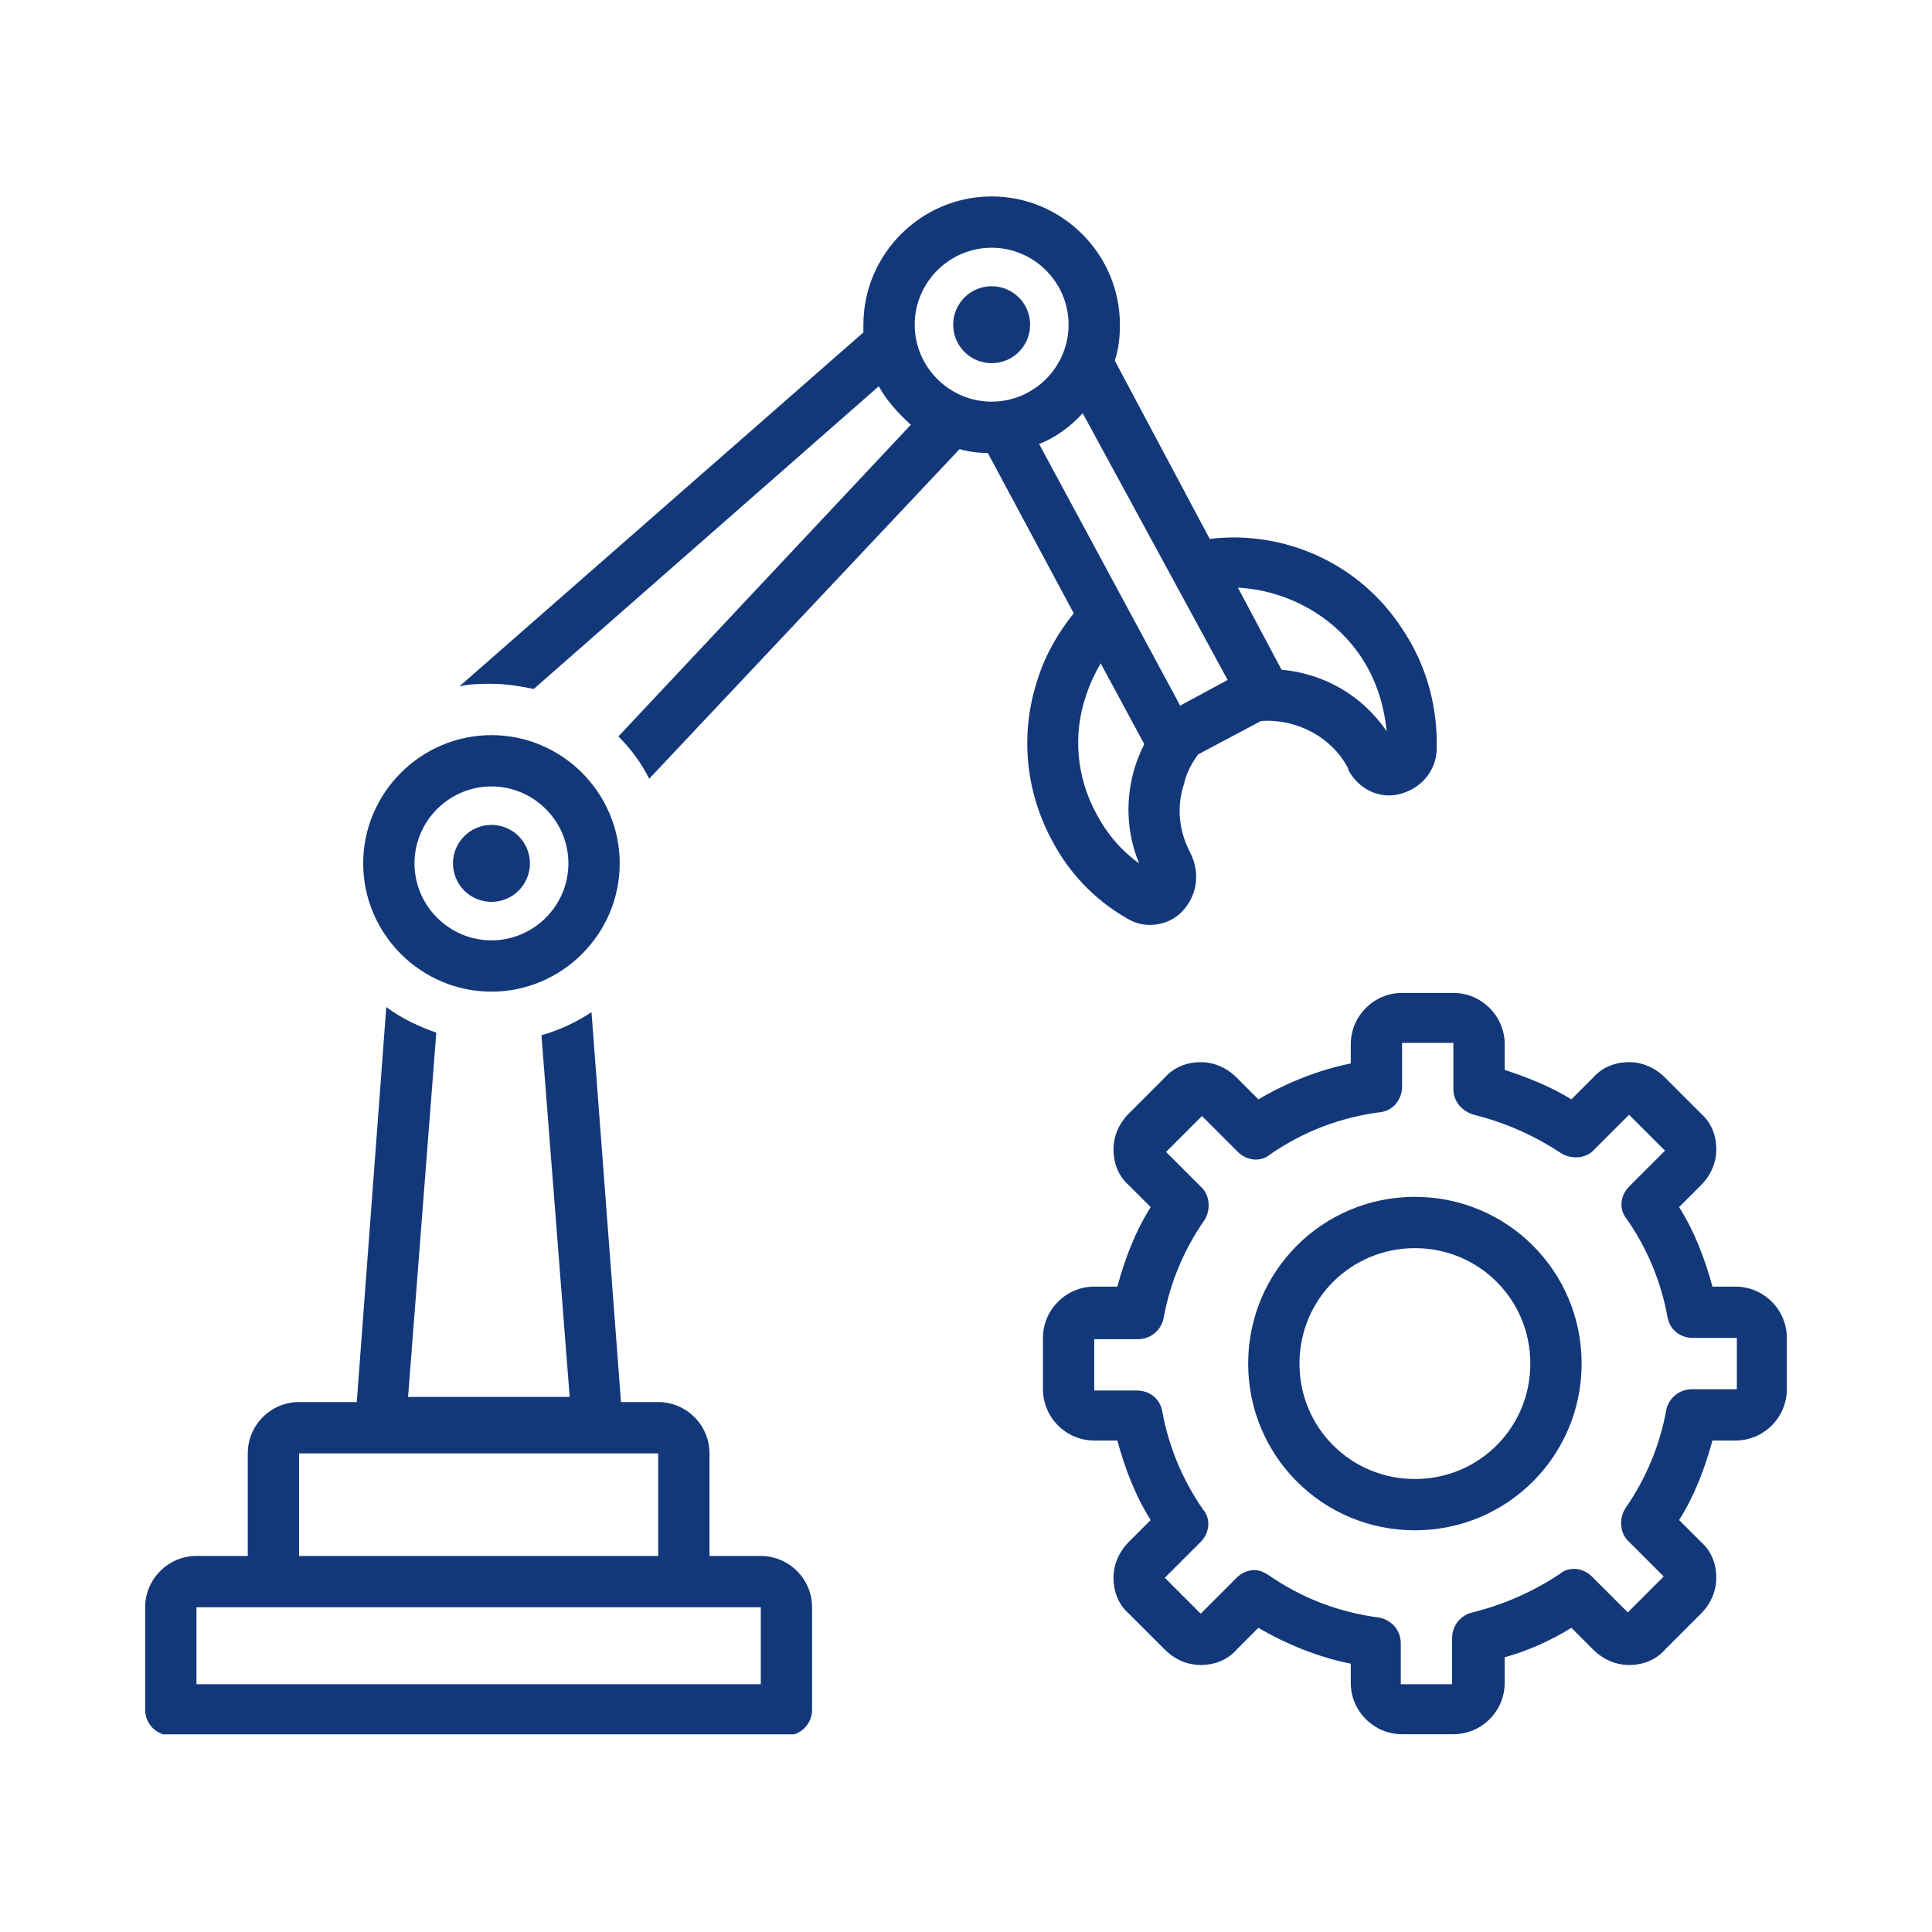 <svg xmlns="http://www.w3.org/2000/svg" xmlns:xlink="http://www.w3.org/1999/xlink" width="500" zoomAndPan="magnify" viewBox="0 0 375 375" height="500" preserveAspectRatio="xMidYMid meet" version="1.0"><defs><clipPath id="8e5f3ce19c"><path d="M 89 38.129 L 279 38.129 L 279 180 L 89 180 Z M 89 38.129 " clip-rule="nonzero"/></clipPath><clipPath id="8cef717d86"><path d="M 28.172 195 L 158 195 L 158 336.629 L 28.172 336.629 Z M 28.172 195 " clip-rule="nonzero"/></clipPath><clipPath id="f89c36b4b3"><path d="M 202 192 L 346.922 192 L 346.922 336.629 L 202 336.629 Z M 202 192 " clip-rule="nonzero"/></clipPath></defs><g clip-path="url(#8e5f3ce19c)"><path fill="#13387a" d="M 232.559 146.422 L 244.758 139.949 C 251.48 139.449 258.449 142.938 261.688 149.16 L 261.688 149.41 C 263.676 153.141 267.66 155.133 271.645 154.137 C 275.625 153.141 278.613 149.906 278.863 145.676 C 279.113 137.211 276.871 128.996 272.141 122.023 C 263.926 109.328 249.238 102.855 234.801 104.598 L 216.379 69.996 C 217.125 67.754 217.375 65.516 217.375 63.023 C 217.375 49.332 206.172 38.129 192.48 38.129 C 178.785 38.129 167.586 49.332 167.586 63.023 C 167.586 63.523 167.586 64.02 167.586 64.52 L 89.168 133.227 C 91.156 132.73 93.398 132.73 95.391 132.73 C 98.379 132.73 101.117 133.227 103.605 133.727 L 170.57 74.973 C 172.066 77.711 174.305 80.203 176.797 82.441 L 120.035 142.938 C 122.523 145.426 124.516 148.164 126.012 151.152 L 186.254 87.172 C 187.996 87.668 189.742 87.918 191.73 87.918 L 208.41 119.035 C 205.426 122.77 202.934 127.004 201.441 131.734 C 197.957 142.188 198.953 153.391 204.18 163.102 C 207.414 169.324 212.395 174.551 218.371 178.035 C 219.863 179.031 221.605 179.531 223.098 179.531 C 225.34 179.531 227.582 178.785 229.324 177.043 C 232.309 174.055 233.059 169.574 231.066 165.59 C 228.824 161.359 228.328 156.629 229.82 152.148 C 230.32 149.906 231.312 148.164 232.559 146.422 Z M 264.176 127.5 C 267.164 131.98 268.656 136.961 269.152 141.941 C 264.426 134.969 256.957 130.738 248.742 129.992 L 240.277 114.059 C 249.488 114.555 258.699 119.285 264.176 127.5 Z M 238.285 131.98 L 229.074 136.961 L 201.691 86.176 C 204.926 84.93 207.914 82.691 210.152 80.203 Z M 192.48 48.086 C 200.695 48.086 207.414 54.809 207.414 63.023 C 207.414 71.238 200.695 77.961 192.48 77.961 C 184.262 77.961 177.543 71.238 177.543 63.023 C 177.543 54.809 184.262 48.086 192.48 48.086 Z M 212.891 158.121 C 208.91 150.902 208.164 142.438 210.902 134.719 C 211.648 132.48 212.645 130.488 213.641 128.746 L 222.102 144.43 C 221.355 145.922 220.859 147.168 220.359 148.66 C 218.371 154.887 218.617 161.605 221.109 167.582 C 217.621 165.094 214.883 161.855 212.891 158.121 Z M 212.891 158.121 " fill-opacity="1" fill-rule="nonzero"/></g><g clip-path="url(#8cef717d86)"><path fill="#13387a" d="M 33.152 336.863 L 152.648 336.863 C 155.387 336.863 157.625 334.625 157.625 331.887 L 157.625 311.969 C 157.625 306.492 153.145 302.012 147.668 302.012 L 137.711 302.012 L 137.711 282.098 C 137.711 276.621 133.23 272.137 127.754 272.137 L 120.535 272.137 L 114.809 196.457 C 111.82 198.449 108.586 199.945 105.098 200.941 L 110.574 271.145 L 79.207 271.145 L 84.684 200.441 C 81.199 199.199 77.965 197.703 74.977 195.465 L 69.25 272.137 L 58.047 272.137 C 52.57 272.137 48.09 276.621 48.09 282.098 L 48.09 302.012 L 38.133 302.012 C 32.656 302.012 28.176 306.492 28.176 311.969 L 28.176 331.887 C 28.176 334.625 30.414 336.863 33.152 336.863 Z M 58.047 282.098 L 127.754 282.098 L 127.754 302.012 L 58.047 302.012 Z M 38.133 311.969 L 147.668 311.969 L 147.668 326.906 L 38.133 326.906 Z M 38.133 311.969 " fill-opacity="1" fill-rule="nonzero"/></g><path fill="#13387a" d="M 70.496 167.582 C 70.496 181.273 81.699 192.477 95.391 192.477 C 109.082 192.477 120.285 181.273 120.285 167.582 C 120.285 153.891 109.082 142.688 95.391 142.688 C 81.699 142.688 70.496 153.891 70.496 167.582 Z M 95.391 152.645 C 103.605 152.645 110.328 159.367 110.328 167.582 C 110.328 175.797 103.605 182.52 95.391 182.52 C 87.176 182.52 80.453 175.797 80.453 167.582 C 80.453 159.367 87.176 152.645 95.391 152.645 Z M 95.391 152.645 " fill-opacity="1" fill-rule="nonzero"/><path fill="#13387a" d="M 102.859 167.582 C 102.859 168.07 102.812 168.559 102.715 169.039 C 102.621 169.52 102.477 169.984 102.289 170.438 C 102.102 170.891 101.871 171.324 101.602 171.73 C 101.328 172.137 101.02 172.516 100.672 172.863 C 100.324 173.207 99.945 173.52 99.539 173.793 C 99.133 174.062 98.703 174.293 98.25 174.48 C 97.797 174.668 97.328 174.809 96.848 174.906 C 96.367 175 95.879 175.051 95.391 175.051 C 94.898 175.051 94.414 175 93.934 174.906 C 93.453 174.809 92.984 174.668 92.531 174.48 C 92.078 174.293 91.648 174.062 91.242 173.793 C 90.832 173.52 90.457 173.207 90.109 172.863 C 89.762 172.516 89.453 172.137 89.18 171.73 C 88.906 171.324 88.68 170.891 88.492 170.438 C 88.301 169.984 88.16 169.52 88.066 169.039 C 87.969 168.559 87.922 168.07 87.922 167.582 C 87.922 167.09 87.969 166.605 88.066 166.125 C 88.16 165.645 88.301 165.176 88.492 164.723 C 88.68 164.27 88.906 163.84 89.18 163.434 C 89.453 163.023 89.762 162.648 90.109 162.301 C 90.457 161.953 90.832 161.645 91.242 161.371 C 91.648 161.098 92.078 160.867 92.531 160.68 C 92.984 160.492 93.453 160.352 93.934 160.258 C 94.414 160.16 94.898 160.113 95.391 160.113 C 95.879 160.113 96.367 160.16 96.848 160.258 C 97.328 160.352 97.797 160.492 98.25 160.68 C 98.703 160.867 99.133 161.098 99.539 161.371 C 99.945 161.645 100.324 161.953 100.672 162.301 C 101.02 162.648 101.328 163.023 101.602 163.434 C 101.871 163.84 102.102 164.27 102.289 164.723 C 102.477 165.176 102.621 165.645 102.715 166.125 C 102.812 166.605 102.859 167.09 102.859 167.582 Z M 102.859 167.582 " fill-opacity="1" fill-rule="nonzero"/><path fill="#13387a" d="M 199.945 63.023 C 199.945 63.516 199.898 64 199.805 64.48 C 199.707 64.961 199.566 65.43 199.379 65.883 C 199.191 66.336 198.961 66.766 198.688 67.172 C 198.418 67.582 198.105 67.957 197.758 68.305 C 197.414 68.652 197.035 68.961 196.629 69.234 C 196.219 69.508 195.789 69.738 195.336 69.926 C 194.883 70.113 194.418 70.254 193.938 70.348 C 193.453 70.445 192.969 70.492 192.48 70.492 C 191.988 70.492 191.504 70.445 191.023 70.348 C 190.539 70.254 190.074 70.113 189.621 69.926 C 189.168 69.738 188.738 69.508 188.328 69.234 C 187.922 68.961 187.543 68.652 187.199 68.305 C 186.852 67.957 186.543 67.582 186.27 67.172 C 185.996 66.766 185.766 66.336 185.578 65.883 C 185.391 65.43 185.25 64.961 185.152 64.48 C 185.059 64 185.012 63.516 185.012 63.023 C 185.012 62.535 185.059 62.047 185.152 61.566 C 185.25 61.086 185.391 60.621 185.578 60.168 C 185.766 59.715 185.996 59.281 186.27 58.875 C 186.543 58.469 186.852 58.09 187.199 57.742 C 187.543 57.398 187.922 57.086 188.328 56.816 C 188.738 56.543 189.168 56.312 189.621 56.125 C 190.074 55.938 190.539 55.797 191.023 55.699 C 191.504 55.605 191.988 55.555 192.48 55.555 C 192.969 55.555 193.453 55.605 193.938 55.699 C 194.418 55.797 194.883 55.938 195.336 56.125 C 195.789 56.312 196.219 56.543 196.629 56.816 C 197.035 57.086 197.414 57.398 197.758 57.742 C 198.105 58.09 198.418 58.469 198.688 58.875 C 198.961 59.281 199.191 59.715 199.379 60.168 C 199.566 60.621 199.707 61.086 199.805 61.566 C 199.898 62.047 199.945 62.535 199.945 63.023 Z M 199.945 63.023 " fill-opacity="1" fill-rule="nonzero"/><path fill="#13387a" d="M 274.629 232.309 C 256.707 232.309 242.27 246.746 242.27 264.672 C 242.27 282.594 256.707 297.031 274.629 297.031 C 292.555 297.031 306.992 282.594 306.992 264.672 C 306.992 246.746 292.555 232.309 274.629 232.309 Z M 274.629 287.074 C 262.184 287.074 252.227 277.117 252.227 264.672 C 252.227 252.223 262.184 242.266 274.629 242.266 C 287.078 242.266 297.035 252.223 297.035 264.672 C 297.035 277.117 287.078 287.074 274.629 287.074 Z M 274.629 287.074 " fill-opacity="1" fill-rule="nonzero"/><g clip-path="url(#f89c36b4b3)"><path fill="#13387a" d="M 336.867 249.734 L 332.387 249.734 C 330.891 244.258 328.902 239.027 325.914 234.297 L 330.145 230.066 C 332.137 228.074 333.133 225.586 333.133 223.098 C 333.133 220.359 332.137 217.867 330.145 216.125 L 323.176 209.156 C 321.184 207.164 318.695 206.168 316.203 206.168 C 313.465 206.168 310.977 207.164 309.234 209.156 L 305.004 213.387 C 301.02 210.898 296.539 209.156 292.059 207.66 L 292.059 202.684 C 292.059 197.207 287.574 192.727 282.098 192.727 L 272.141 192.727 C 266.664 192.727 262.184 197.207 262.184 202.684 L 262.184 206.418 C 255.961 207.66 249.734 210.152 244.258 213.387 L 240.027 209.156 C 238.035 207.164 235.547 206.168 233.059 206.168 C 230.32 206.168 227.828 207.164 226.086 209.156 L 219.117 216.125 C 217.125 218.117 216.129 220.605 216.129 223.098 C 216.129 225.836 217.125 228.324 219.117 230.066 L 223.348 234.297 C 220.359 239.027 218.367 244.258 216.875 249.734 L 212.395 249.734 C 206.918 249.734 202.438 254.215 202.438 259.691 L 202.438 269.648 C 202.438 275.125 206.918 279.605 212.395 279.605 L 216.875 279.605 C 218.371 285.082 220.359 290.312 223.348 295.043 L 219.117 299.273 C 217.125 301.266 216.129 303.754 216.129 306.242 C 216.129 308.98 217.125 311.473 219.117 313.215 L 226.086 320.184 C 228.078 322.176 230.566 323.172 233.059 323.172 C 235.797 323.172 238.285 322.176 240.027 320.184 L 244.258 315.953 C 249.734 319.188 255.961 321.68 262.184 322.922 L 262.184 326.656 C 262.184 332.133 266.664 336.613 272.141 336.613 L 282.098 336.613 C 287.574 336.613 292.059 332.133 292.059 326.656 L 292.059 321.68 C 296.539 320.434 301.02 318.441 305.004 315.953 L 309.234 320.184 C 311.227 322.176 313.715 323.172 316.203 323.172 C 318.941 323.172 321.434 322.176 323.176 320.184 L 330.145 313.215 C 332.137 311.223 333.133 308.734 333.133 306.242 C 333.133 303.504 332.137 301.016 330.145 299.273 L 325.914 295.043 C 328.902 290.312 330.891 285.082 332.387 279.605 L 336.867 279.605 C 342.344 279.605 346.824 275.125 346.824 269.648 L 346.824 259.691 C 346.824 254.215 342.344 249.734 336.867 249.734 Z M 336.867 269.648 L 328.402 269.648 C 325.914 269.648 323.922 271.391 323.426 273.633 C 322.18 280.602 319.441 287.074 315.457 292.801 C 314.215 294.793 314.461 297.531 315.957 299.023 L 322.926 305.996 L 315.957 312.965 L 308.984 305.996 C 307.242 304.254 304.504 304.004 302.762 305.496 C 297.535 308.98 291.809 311.473 285.832 312.965 C 283.594 313.465 281.852 315.453 281.852 317.945 L 281.852 326.906 L 271.891 326.906 L 271.891 318.941 C 271.891 316.449 270.148 314.461 267.66 313.961 C 259.941 312.965 252.723 310.227 246.25 305.746 C 245.504 305.25 244.508 304.75 243.512 304.75 C 242.27 304.75 241.023 305.25 240.027 306.242 L 233.059 313.215 L 226.086 306.242 L 233.059 299.273 C 234.801 297.531 235.047 294.793 233.555 293.051 C 229.57 287.324 226.832 280.852 225.59 273.883 C 225.09 271.391 223.098 269.898 220.609 269.898 L 212.395 269.898 L 212.395 259.941 L 220.859 259.941 C 223.348 259.941 225.34 258.199 225.836 255.957 C 227.082 248.988 229.82 242.516 233.805 236.789 C 235.047 234.797 234.801 232.059 233.305 230.566 L 226.336 223.594 L 233.305 216.625 L 240.277 223.594 C 242.02 225.336 244.758 225.586 246.5 224.094 C 252.973 219.609 260.191 216.871 267.91 215.875 C 270.398 215.629 272.141 213.387 272.141 210.898 L 272.141 202.434 L 282.098 202.434 L 282.098 211.395 C 282.098 213.637 283.594 215.629 286.082 216.375 C 292.059 217.867 297.781 220.359 303.012 223.844 C 305.004 225.086 307.742 224.84 309.234 223.344 L 316.203 216.375 L 323.176 223.344 L 316.203 230.316 C 314.461 232.059 314.215 234.797 315.707 236.539 C 319.691 242.266 322.43 248.738 323.672 255.707 C 324.172 258.199 326.164 259.691 328.652 259.691 L 337.117 259.691 L 337.117 269.648 Z M 336.867 269.648 " fill-opacity="1" fill-rule="nonzero"/></g></svg>